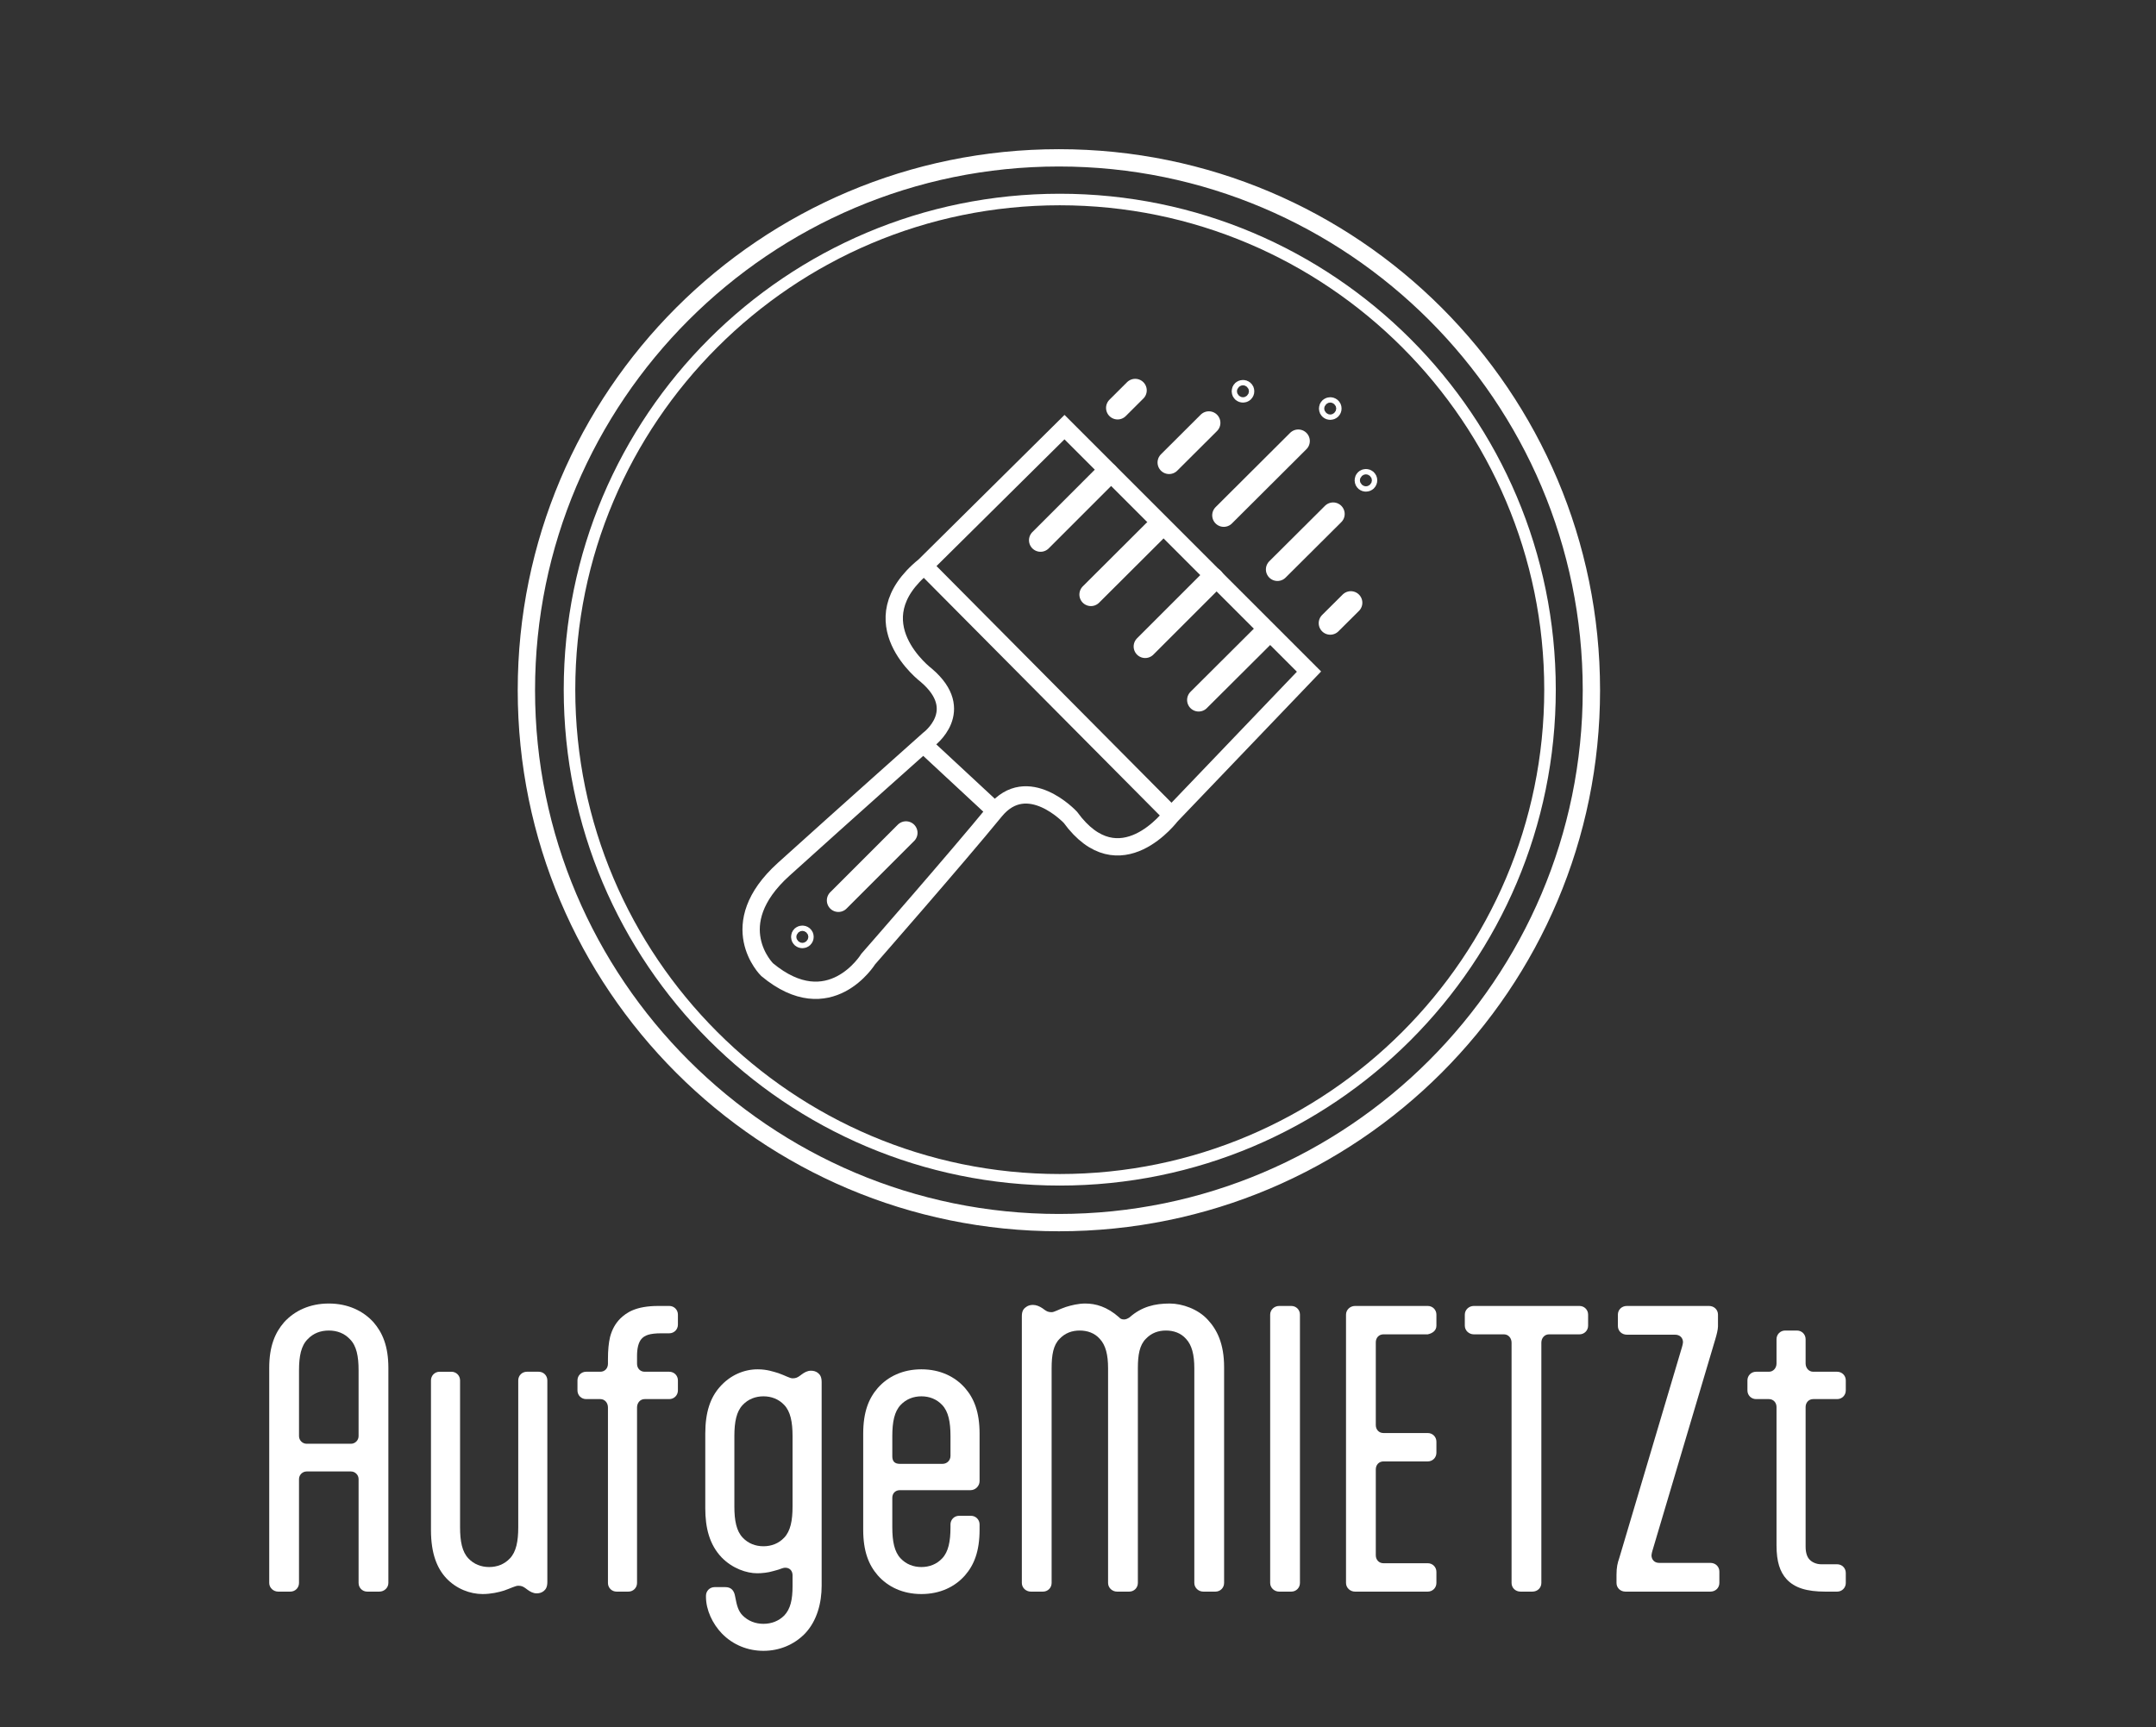 <?xml version="1.0" encoding="UTF-8"?>
<svg id="Layer_1" xmlns="http://www.w3.org/2000/svg" version="1.1" viewBox="0 0 373.5 299.25">
  <rect x="0" y="0" width="373.5" height="299.25" fill="#333333" stroke="none"/>
  <!-- Generator: Adobe Illustrator 29.4.0, SVG Export Plug-In . SVG Version: 2.1.0 Build 152)  -->
  <defs>
    <style>
      .st0 {
        stroke-width: 3px;
      }

      .st0, .st1 {
        fill: none;
        stroke: #fff;
        stroke-miterlimit: 10;
      }

      .st2 {
        fill: #fff;
      }

      .st1 {
        stroke-linecap: round;
        stroke-width: 4px;
      }
    </style>
  </defs>
  <g>
    <path class="st2" d="M183.44,28.85c50.04,0,90.75,40.71,90.75,90.75s-40.71,90.75-90.75,90.75-90.75-40.71-90.75-90.75S133.4,28.85,183.44,28.85M183.44,25.85c-51.78,0-93.75,41.97-93.75,93.75s41.97,93.75,93.75,93.75,93.75-41.97,93.75-93.75S235.22,25.85,183.44,25.85h0Z"/>
    <path class="st2" d="M183.59,35.57c46.28,0,83.93,37.65,83.93,83.93s-37.65,83.93-83.93,83.93-83.93-37.65-83.93-83.93,37.65-83.93,83.93-83.93M183.59,33.57c-47.46,0-85.93,38.47-85.93,85.93s38.47,85.93,85.93,85.93,85.93-38.47,85.93-85.93-38.47-85.93-85.93-85.93h0Z"/>
    <path class="st0" d="M202.95,141.24s-8.97,12.11-17.52.38c0,0-7.43-7.97-13.06-1.07-6.53,8-21.96,25.63-21.96,25.63,0,0-6.67,10.85-17.52,1.83,0,0-7.84-7.71,2.88-17.39s25.1-22.49,25.1-22.49c0,0,6.8-4.97-.39-11.11,0,0-12.27-9.24-.37-18.95l42.86,43.17,23.8-24.87-42.36-42.36-24.3,24.07"/>
    <line class="st0" x1="159.95" y1="128.94" x2="172.36" y2="140.47"/>
    <line class="st1" x1="145.24" y1="156.02" x2="156.95" y2="144.31"/>
    <circle class="st0" cx="139" cy="162.34" r=".46"/>
    <circle class="st0" cx="236.63" cy="83.23" r=".46"/>
    <circle class="st0" cx="230.45" cy="70.79" r=".46"/>
    <circle class="st0" cx="215.33" cy="67.8" r=".46"/>
    <line class="st1" x1="180.26" y1="93.61" x2="191.77" y2="82.1"/>
    <line class="st1" x1="188.99" y1="103.02" x2="200.01" y2="92.03"/>
    <line class="st1" x1="212" y1="89.29" x2="224.91" y2="76.42"/>
    <line class="st1" x1="198.39" y1="112.02" x2="210.08" y2="100.33"/>
    <line class="st1" x1="207.65" y1="121.29" x2="219.16" y2="109.82"/>
    <line class="st1" x1="221.3" y1="98.67" x2="230.95" y2="89.06"/>
    <line class="st1" x1="202.53" y1="80.14" x2="209.42" y2="73.27"/>
    <line class="st1" x1="193.61" y1="70.68" x2="196.66" y2="67.64"/>
    <line class="st1" x1="230.45" y1="107.98" x2="234.01" y2="104.44"/>
  </g>
  <g>
    <path class="st2" d="M53.12,254.97c-.72,0-1.32.6-1.32,1.32v18c0,.84-.66,1.5-1.5,1.5h-2.1c-.84,0-1.56-.66-1.56-1.5v-37.26c0-3.78,1.02-6.12,2.58-7.92,1.8-1.98,4.44-3.24,7.74-3.24s5.94,1.26,7.74,3.24c1.56,1.8,2.58,4.14,2.58,7.92v37.26c0,.84-.72,1.5-1.56,1.5h-2.1c-.84,0-1.5-.66-1.5-1.5v-18c0-.72-.6-1.32-1.32-1.32h-7.68ZM60.8,250.17c.72,0,1.32-.6,1.32-1.32v-11.4c0-2.46-.36-4.26-1.5-5.4-.96-1.02-2.22-1.5-3.66-1.5s-2.7.48-3.66,1.5c-1.14,1.14-1.5,2.94-1.5,5.4v11.4c0,.72.6,1.32,1.32,1.32h7.68Z"/>
    <path class="st2" d="M79.7,264.63c0,2.46.36,4.26,1.44,5.4.96,1.02,2.22,1.5,3.6,1.5s2.64-.48,3.6-1.5c1.08-1.14,1.44-2.94,1.44-5.4v-25.44c0-.84.66-1.5,1.5-1.5h2.04c.84,0,1.5.66,1.5,1.5v34.92c0,.84-.24,1.26-.6,1.56-.36.3-.78.42-1.26.42-.6,0-1.14-.3-1.62-.66l-.24-.18c-.48-.36-.78-.48-1.32-.48-.48,0-1.26.42-2.46.84-.96.3-2.28.6-3.72.6-2.16,0-4.56-.9-6.3-2.76-1.56-1.68-2.64-4.2-2.64-8.34v-25.92c0-.84.66-1.5,1.5-1.5h2.04c.84,0,1.5.66,1.5,1.5v25.44Z"/>
    <path class="st2" d="M104,237.69c.78,0,1.32-.6,1.32-1.38v-.78c0-1.56.12-2.82.36-3.84.36-1.38.96-2.4,1.8-3.24,1.02-.96,2.58-2.16,6.6-2.16h1.86c.84,0,1.5.66,1.5,1.5v1.74c0,.84-.66,1.5-1.5,1.5h-1.38c-2.04,0-2.88.36-3.42.96-.54.6-.78,1.68-.78,2.94v1.38c0,.78.54,1.38,1.32,1.38h4.26c.84,0,1.5.66,1.5,1.5v1.74c0,.84-.66,1.5-1.5,1.5h-4.26c-.78,0-1.32.66-1.32,1.44v30.42c0,.84-.66,1.5-1.5,1.5h-2.04c-.84,0-1.5-.66-1.5-1.5v-30.42c0-.78-.54-1.44-1.32-1.44h-2.46c-.84,0-1.5-.66-1.5-1.5v-1.74c0-.84.66-1.5,1.5-1.5h2.46Z"/>
    <path class="st2" d="M142.34,274.77c0,2.94-.78,6.06-2.88,8.28-1.92,1.98-4.5,3-7.2,3s-5.28-1.02-7.2-3c-1.62-1.68-2.76-4.08-2.76-6.36v-.18c0-.84.66-1.5,1.5-1.5h1.86c.96,0,1.5.54,1.68,1.56l.06.3c.24,1.26.48,2.28,1.26,3.06.96.96,2.22,1.44,3.6,1.44s2.64-.48,3.6-1.44c1.08-1.14,1.44-2.76,1.44-5.1v-1.86c0-.78-.48-1.32-1.26-1.32-.48,0-.96.3-1.5.42l-.66.18c-.78.24-1.86.36-2.7.36-1.86,0-4.32-.84-6.18-2.76-2.1-2.22-2.82-5.1-2.82-8.52v-12.9c0-3.78.9-6.24,2.46-8.04,1.86-2.16,4.32-3.12,6.6-3.12,1.68,0,2.76.42,3.6.66,1.2.42,1.98.9,2.46.9.54,0,.84-.12,1.32-.48l.24-.18c.48-.36,1.02-.66,1.62-.66.48,0,.9.12,1.26.42.36.3.6.72.6,1.56v35.28ZM127.22,261.03c0,2.46.36,4.26,1.44,5.4.96,1.02,2.22,1.5,3.6,1.5s2.64-.48,3.6-1.5c1.08-1.14,1.44-2.94,1.44-5.4v-12.18c0-2.46-.36-4.26-1.44-5.4-.96-1.02-2.22-1.5-3.6-1.5s-2.64.48-3.6,1.5c-1.08,1.14-1.44,2.94-1.44,5.4v12.18Z"/>
    <path class="st2" d="M155.9,258.21c-.78,0-1.32.54-1.32,1.32v5.1c0,2.46.36,4.26,1.44,5.4.96,1.02,2.22,1.5,3.6,1.5s2.64-.48,3.6-1.5c1.08-1.14,1.44-2.94,1.44-5.4v-.48c0-.84.66-1.5,1.5-1.5h2.04c.84,0,1.5.66,1.5,1.5v.9c0,3.78-.96,6.12-2.52,7.92-1.74,1.98-4.32,3.24-7.56,3.24s-5.82-1.26-7.56-3.24c-1.56-1.8-2.52-4.14-2.52-7.92v-16.62c0-3.78.96-6.12,2.52-7.92,1.74-1.98,4.32-3.24,7.56-3.24s5.82,1.26,7.56,3.24c1.56,1.8,2.52,4.14,2.52,7.92v8.22c0,.84-.72,1.56-1.56,1.56h-12.24ZM154.58,252.33c0,.9.42,1.32,1.32,1.32h7.38c.78,0,1.38-.6,1.38-1.38v-3.42c0-2.46-.36-4.26-1.44-5.4-.96-1.02-2.22-1.5-3.6-1.5s-2.64.48-3.6,1.5c-1.08,1.14-1.44,2.94-1.44,5.4v3.48Z"/>
    <path class="st2" d="M197.12,274.29c0,.84-.66,1.5-1.5,1.5h-2.1c-.84,0-1.56-.66-1.56-1.5v-37.2c0-2.34-.42-4.02-1.44-5.1-.9-1.02-2.16-1.44-3.48-1.44s-2.52.42-3.48,1.44c-1.08,1.08-1.38,2.76-1.38,5.1v37.2c0,.84-.66,1.5-1.5,1.5h-2.1c-.84,0-1.56-.66-1.56-1.5v-46.2c0-.84.24-1.26.66-1.56.36-.3.78-.42,1.26-.42.6,0,1.14.24,1.68.6l.24.18c.48.36.78.48,1.32.48.48,0,1.2-.48,2.46-.9.96-.3,2.16-.6,3.36-.6,1.8,0,3.78.54,5.88,2.4.18.24.48.36.84.36.3,0,.6-.12.96-.36,2.1-1.86,4.38-2.4,6.96-2.4,2.16,0,4.92.96,6.6,2.82,1.56,1.68,2.82,4.08,2.82,8.22v37.38c0,.84-.66,1.5-1.5,1.5h-2.1c-.84,0-1.56-.66-1.56-1.5v-37.2c0-2.34-.42-4.02-1.44-5.1-.9-1.02-2.16-1.44-3.48-1.44s-2.52.42-3.48,1.44c-1.08,1.08-1.38,2.76-1.38,5.1v37.2Z"/>
    <path class="st2" d="M225.2,274.29c0,.84-.66,1.5-1.5,1.5h-2.1c-.84,0-1.56-.66-1.56-1.5v-46.5c0-.84.72-1.5,1.56-1.5h2.1c.84,0,1.5.66,1.5,1.5v46.5Z"/>
    <path class="st2" d="M234.74,275.79c-.84,0-1.56-.66-1.56-1.5v-46.5c0-.84.72-1.5,1.56-1.5h12.6c.84,0,1.5.66,1.5,1.5v1.92c0,.84-.66,1.32-1.5,1.5h-7.68c-.78,0-1.32.6-1.32,1.38v14.34c0,.78.54,1.38,1.32,1.38h7.68c.84,0,1.5.66,1.5,1.5v1.92c0,.84-.66,1.5-1.5,1.5h-7.68c-.78,0-1.32.6-1.32,1.38v14.88c0,.78.54,1.38,1.32,1.38h7.68c.84,0,1.5.66,1.5,1.5v1.92c0,.84-.66,1.5-1.5,1.5h-12.6Z"/>
    <path class="st2" d="M273.62,226.29c.84,0,1.5.66,1.5,1.5v1.92c0,.84-.66,1.5-1.5,1.5h-5.28c-.78,0-1.32.66-1.32,1.44v41.64c0,.84-.66,1.5-1.56,1.5h-2.04c-.9,0-1.56-.66-1.56-1.5v-41.64c0-.78-.54-1.44-1.32-1.44h-5.22c-.84,0-1.56-.66-1.56-1.5v-1.92c0-.84.72-1.5,1.56-1.5h18.3Z"/>
    <path class="st2" d="M280.04,272.85c0-1.26.18-2.04.48-2.88l10.86-36.54c.06-.12.18-.72.18-.84,0-.72-.48-1.32-1.38-1.32h-8.34c-.9,0-1.56-.66-1.56-1.5v-1.98c0-.84.66-1.5,1.56-1.5h14.22c.9,0,1.56.66,1.56,1.5v2.04c0,.54-.24,1.5-.48,2.28l-10.86,36.54c-.06.12-.18.72-.18.84,0,.72.48,1.32,1.32,1.32h8.88c.9,0,1.56.66,1.56,1.5v1.98c0,.84-.66,1.5-1.56,1.5h-14.7c-.9,0-1.56-.66-1.56-1.5v-1.44Z"/>
    <path class="st2" d="M304.22,242.43c-.84,0-1.5-.66-1.5-1.5v-1.74c0-.84.66-1.5,1.5-1.5h2.22c.78,0,1.32-.66,1.32-1.44v-4.2c0-.84.66-1.5,1.5-1.5h2.04c.84,0,1.5.66,1.5,1.5v4.2c0,.78.54,1.44,1.32,1.44h4.14c.84,0,1.5.66,1.5,1.5v1.74c0,.84-.66,1.5-1.5,1.5h-4.14c-.78,0-1.32.6-1.32,1.38v24.18c0,1.14.3,1.92.78,2.34.36.36,1.08.72,1.92.72h2.76c.84,0,1.5.66,1.5,1.5v1.74c0,.84-.66,1.5-1.5,1.5h-2.04c-3.24,0-5.34-.66-6.72-2.16-1.14-1.26-1.74-3-1.74-5.88v-23.94c0-.78-.54-1.38-1.32-1.38h-2.22Z"/>
  </g>
</svg>